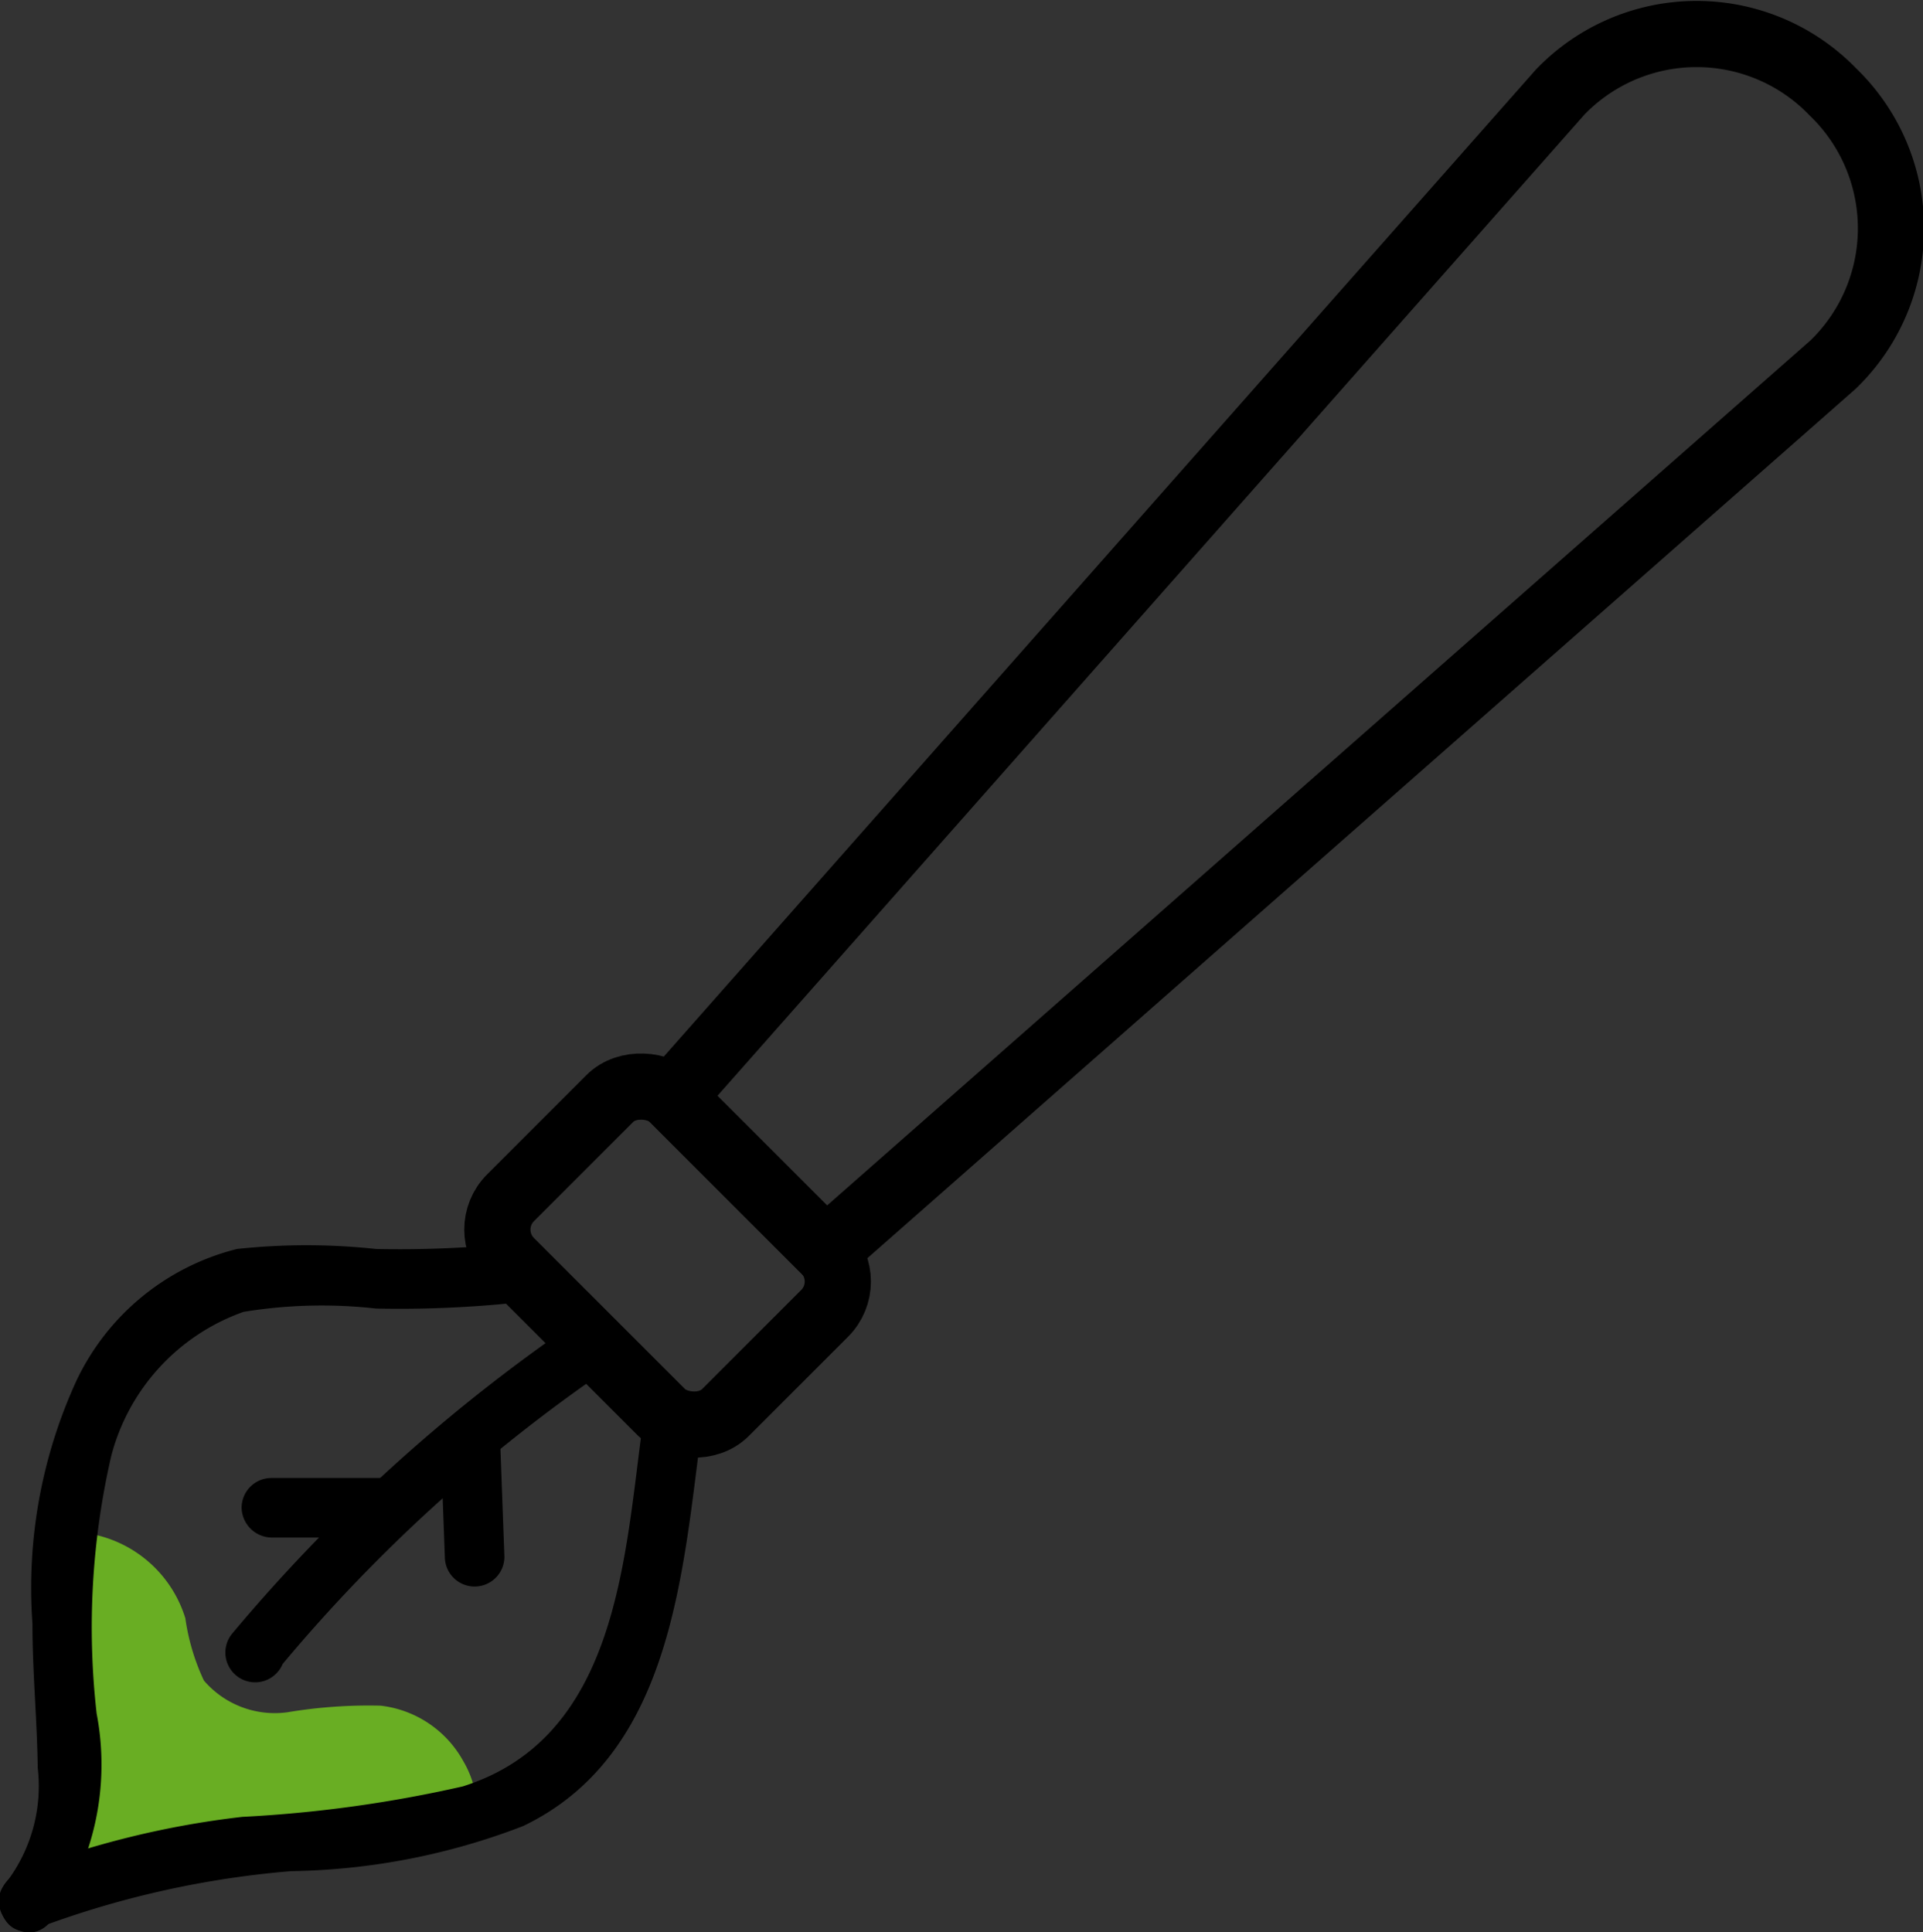 <?xml version="1.0" encoding="UTF-8"?> <svg xmlns="http://www.w3.org/2000/svg" viewBox="0 0 29.05 29.19"><rect x="0" y="0" width="29.05" height="29.19" fill="#333333" stroke="none"/><defs><style>.cls-1{fill:#69ae23;}.cls-2{fill:none;stroke:#000;stroke-linecap:round;stroke-linejoin:round;}.cls-3{fill:#fff;}</style></defs><title>brush</title><g id="Слой_2" data-name="Слой 2"><g id="Слой_1-2" data-name="Слой 1"><path class="cls-1" d="M7.21,27.4A1.53,1.53,0,0,0,7,26.61a1.64,1.64,0,0,0-1.25-.84,7.44,7.44,0,0,0-1.41.1,1.41,1.41,0,0,1-1.26-.48,3.3,3.3,0,0,1-.28-.94A1.85,1.85,0,0,0,1.4,23.18c-.11,0-.24,0-.35,0,0,1,.07,2,.09,3a3.51,3.51,0,0,1-.69,2.53A18.08,18.08,0,0,1,5.9,27.53l1.31-.13"></path><path class="cls-1" d="M.44,28.73l0,0-.06,0Z"></path><path d="M9.7,21.59c-.27,2-.39,4.67-2.71,5.4a19.48,19.48,0,0,1-3.33.46,13.55,13.55,0,0,0-3.36.83c-.53.21-.3,1.08.24.86a14.22,14.22,0,0,1,3.86-.87,10.13,10.13,0,0,0,3.5-.68c2.26-1.08,2.41-3.84,2.7-6,.07-.57-.83-.57-.9,0"></path><path d="M.76,29.05a4.08,4.08,0,0,0,.7-3.16A11.54,11.54,0,0,1,1.68,22a3.15,3.15,0,0,1,2-2.18,7.33,7.33,0,0,1,2-.05,16.87,16.87,0,0,0,2.13-.09c.58-.06.58-1,0-.9a16.87,16.87,0,0,1-2.13.09,9.82,9.82,0,0,0-2.1,0,3.67,3.67,0,0,0-2.43,2,7.51,7.51,0,0,0-.66,3.66c0,.73.07,1.45.08,2.18a2.4,2.4,0,0,1-.46,1.71c-.4.42.23,1.06.63.64"></path><path class="cls-2" d="M12.47,18.9l-2.32-2.32L23.57,1.39a2.86,2.86,0,0,1,4.12,0,2.86,2.86,0,0,1,0,4.12Z"></path><rect class="cls-2" x="8.34" y="16.68" width="3.48" height="4.59" rx="0.68" transform="translate(-10.46 12.68) rotate(-45)"></rect><path class="cls-3" d="M8.88,20.34a24.71,24.71,0,0,0-5,4.58"></path><path d="M8.66,20A25.56,25.56,0,0,0,3.5,24.69a.45.45,0,1,0,.77.45,24.17,24.17,0,0,1,4.84-4.41.48.48,0,0,0,.16-.62A.45.45,0,0,0,8.66,20"></path><path d="M6.66,21.89l.06,1.63a.45.45,0,0,0,.45.45.45.45,0,0,0,.45-.45l-.06-1.63a.45.45,0,0,0-.45-.45.47.47,0,0,0-.45.45"></path><path d="M5.78,22.33l-1.68,0a.45.45,0,0,0-.45.45.46.46,0,0,0,.45.45l1.68,0a.45.45,0,0,0,.45-.45.45.45,0,0,0-.45-.45"></path></g></g></svg> 